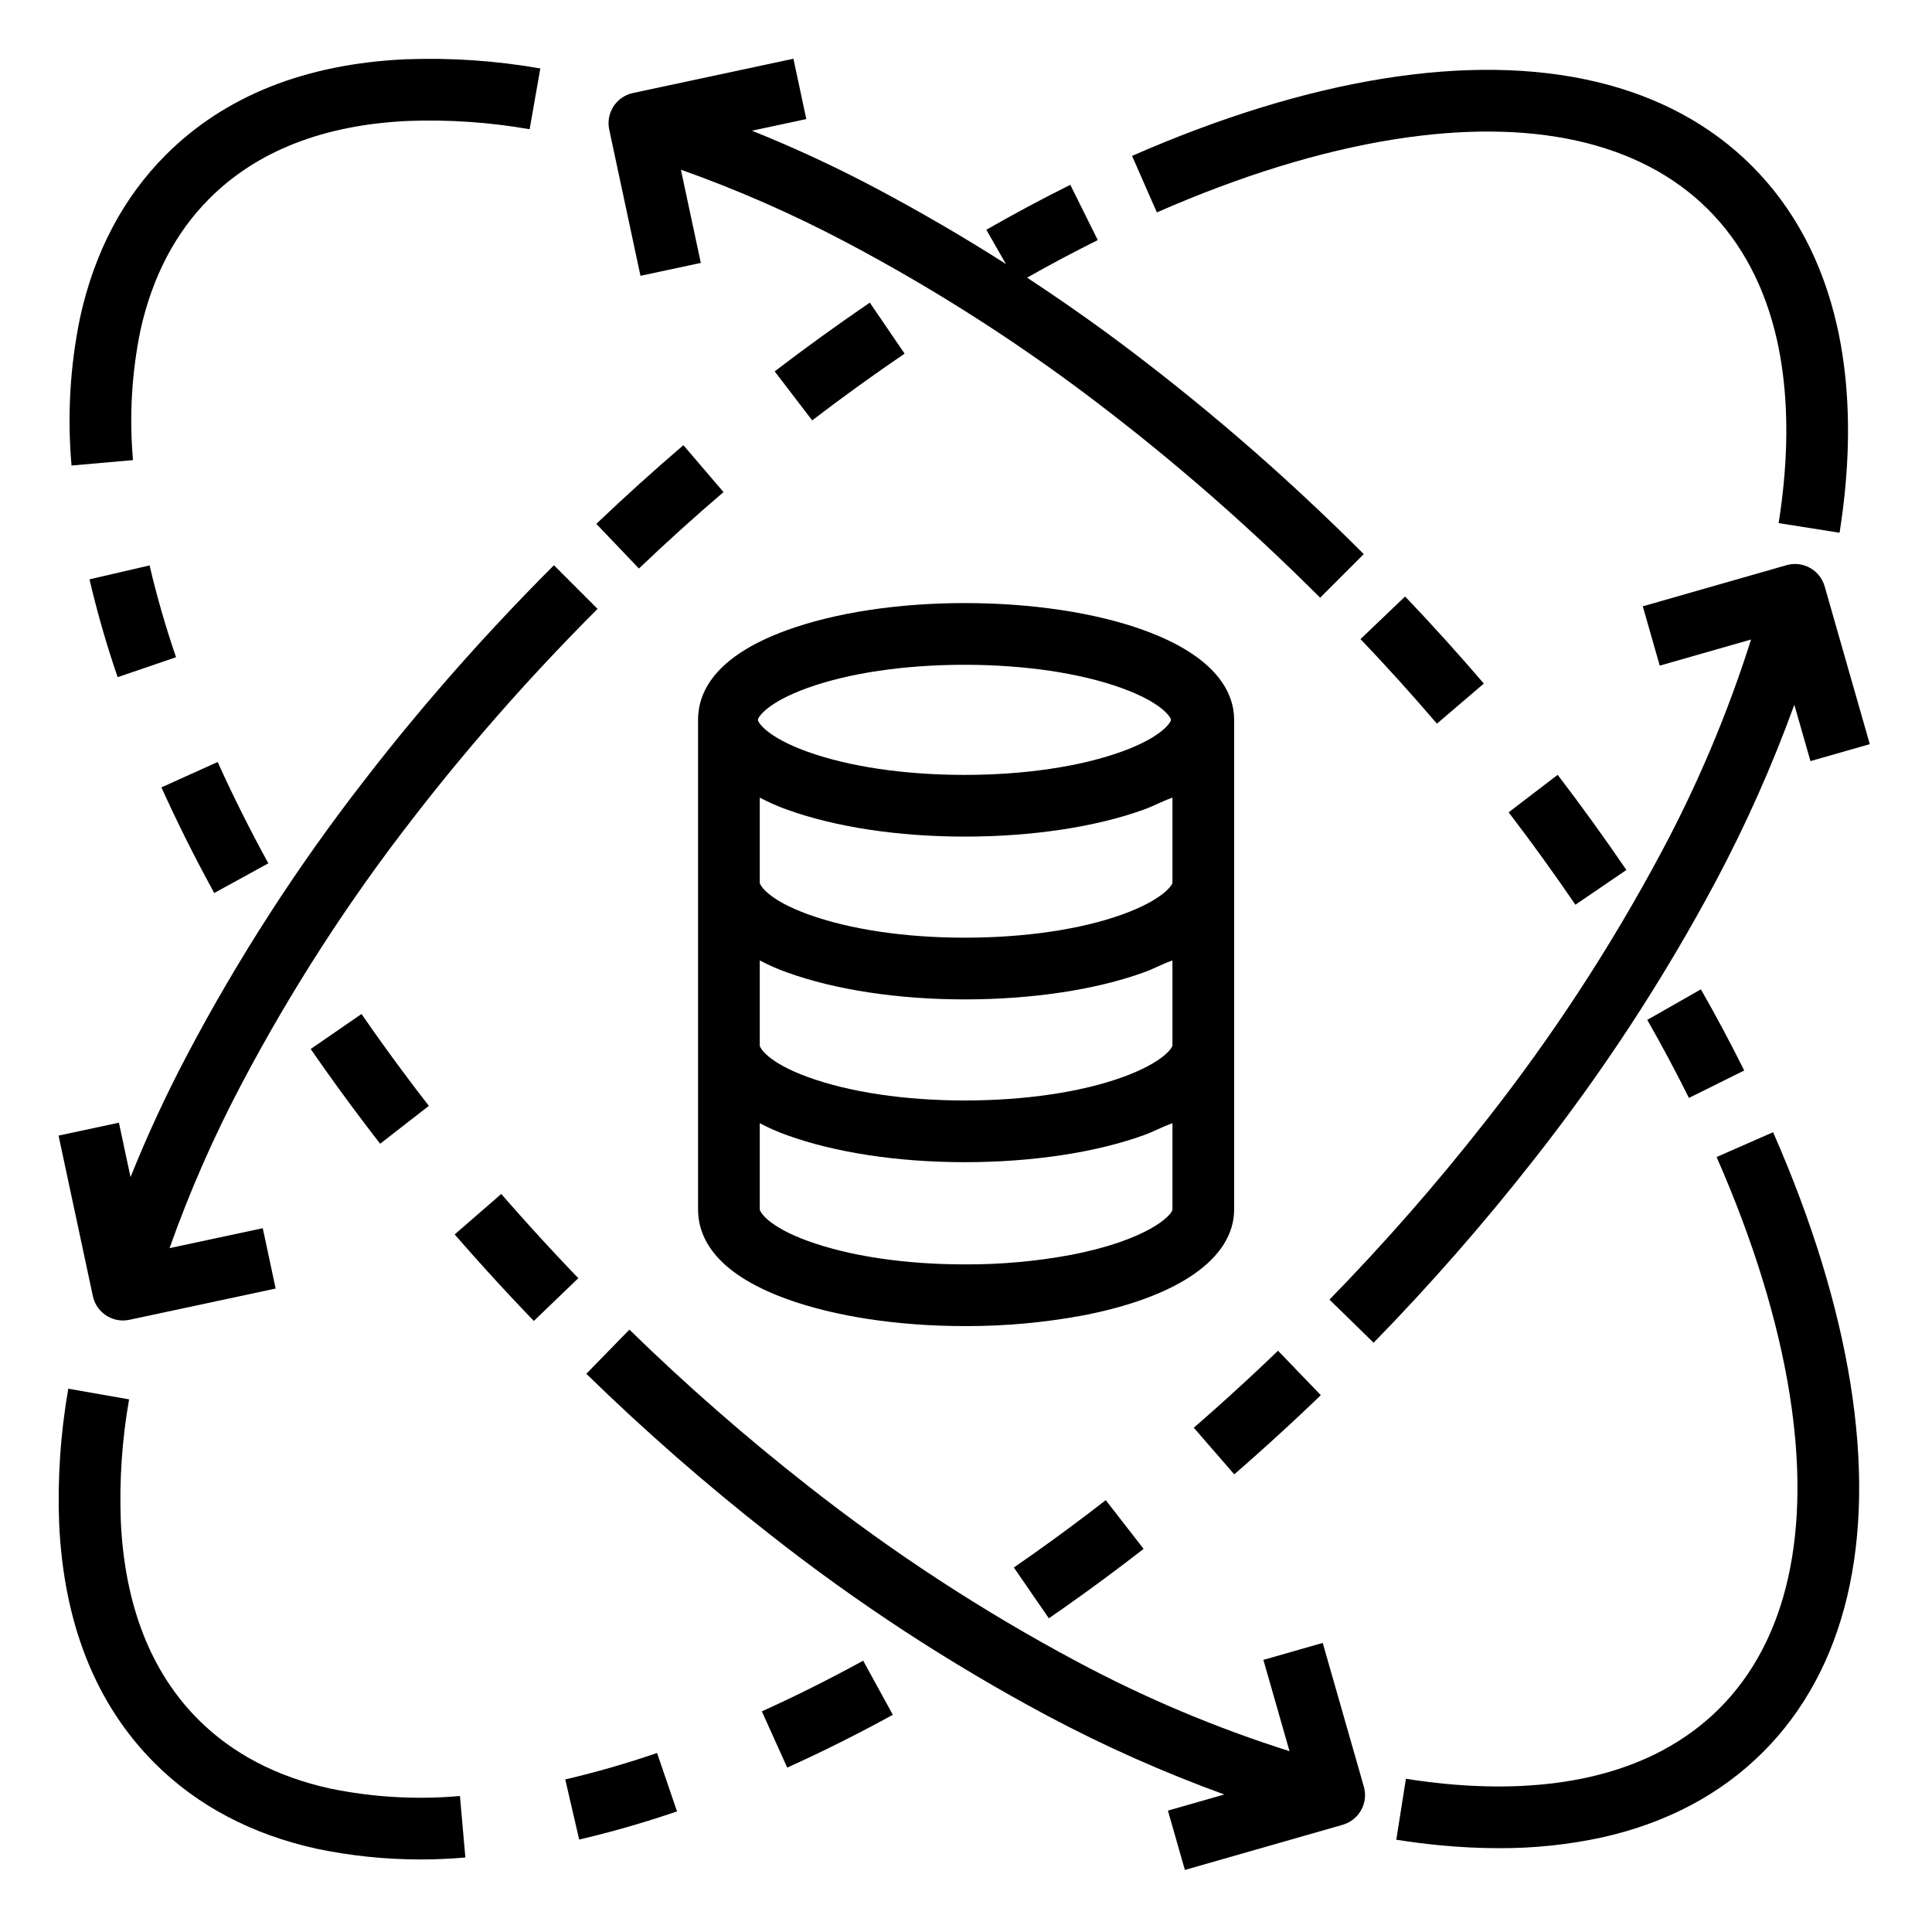 <?xml version="1.0" encoding="UTF-8"?>
<svg xmlns="http://www.w3.org/2000/svg" height="625.335pt" viewBox="-19 -19 625.335 625.335" width="625.335pt">
  <path d="m24.047 129.922c-1.242-14.09-.422-28.277 2.438-42.129 3.824-17.25 11.336-31.57 22.32-42.551 15.391-15.402 37.035-23.844 64.25-25.094 13.184-.496 26.383.406 39.371 2.684l3.461-19.676c-14.41-2.527-29.051-3.523-43.668-2.965-32.43 1.496-58.52 11.898-77.535 30.93-13.734 13.73-23.062 31.363-27.715 52.43-.008.039-.02.082-.027.121-3.273 15.781-4.207 31.953-2.789 48.004zm0 0"></path>
  <path d="m67.852 260.434c-6.016-10.977-11.531-22.008-16.398-32.797l-18.207 8.215c5.078 11.254 10.828 22.758 17.094 34.184zm0 0"></path>
  <path d="m9.961 168.516c2.504 10.699 5.547 21.27 9.117 31.664l18.902-6.457c-3.352-9.758-6.215-19.676-8.562-29.715zm0 0"></path>
  <path d="m145.848 370.43c-.871-.996-1.738-1.984-2.602-2.98l-15.074 13.098c.883 1.02 1.77 2.039 2.668 3.059 5.07 5.773 10.348 11.594 15.688 17.305 2.395 2.555 4.812 5.105 7.258 7.645l14.395-13.848c-2.383-2.473-4.738-4.953-7.062-7.441-5.203-5.559-10.336-11.227-15.27-16.836zm0 0"></path>
  <path d="m104.039 351.199 15.766-12.258c-1.449-1.867-2.883-3.734-4.305-5.609-6.082-8-11.969-16.121-17.492-24.133l-16.445 11.336c5.703 8.27 11.77 16.641 18.035 24.879 1.461 1.934 2.945 3.859 4.441 5.785zm0 0"></path>
  <path d="m170.773 425.656c18.871 18.414 38.727 35.789 59.48 52.043 28.148 22.152 58.191 41.785 89.785 58.66 18.453 9.824 37.578 18.332 57.227 25.465l-18.242 5.223 5.492 19.203 51.07-14.613c5.301-1.516 8.367-7.047 6.852-12.352l-13.309-46.516-19.207 5.492 8.461 29.551c-23.848-7.547-46.938-17.285-68.977-29.094-30.551-16.32-59.602-35.305-86.816-56.727-20.191-15.812-39.512-32.715-57.871-50.625zm0 0"></path>
  <path d="m579.949 428.922c-4.078-25.477-12.504-52.883-25.047-81.457l-18.289 8.027c11.859 27.02 19.801 52.793 23.609 76.582 7.148 44.664-.703 79.895-22.699 101.898-10.895 10.895-25.062 18.363-42.113 22.207-13.785 3.102-29.414 3.84-46.465 2.207-4.203-.402-8.539-.961-12.891-1.648l-3.117 19.727c4.742.75 9.488 1.355 14.102 1.801 6.496.621 12.824.934 18.984.934 11.355.07 22.684-1.121 33.777-3.539 20.797-4.691 38.238-13.965 51.844-27.57 26.715-26.715 36.5-67.918 28.305-119.168zm0 0"></path>
  <path d="m531.531 301.215-17.352 9.891c4.809 8.438 9.344 16.938 13.48 25.262l17.891-8.879c-4.301-8.672-9.016-17.508-14.02-26.273zm0 0"></path>
  <path d="m485.172 231.789-15.867 12.133c7.445 9.738 14.711 19.797 21.605 29.91l16.508-11.246c-7.102-10.414-14.586-20.777-22.246-30.797zm0 0"></path>
  <path d="m435.797 174.066-14.441 13.789c8.453 8.855 16.777 18.07 24.738 27.379l15.18-12.98c-8.199-9.582-16.77-19.066-25.477-28.188zm0 0"></path>
  <path d="m188.305 70.273 19.531-4.176-6.449-30.168c18.328 6.5 36.164 14.332 53.355 23.422 30.152 15.922 58.855 34.445 85.773 55.375 12.691 9.793 25.477 20.422 37.996 31.582 6.941 6.199 13.934 12.691 20.777 19.301 2.965 2.863 5.992 5.844 9.008 8.852l14.121-14.121c-3.094-3.09-6.203-6.152-9.258-9.098-7.023-6.789-14.207-13.461-21.344-19.84-12.875-11.473-26.027-22.406-39.062-32.465-12.695-9.871-25.84-19.223-39.324-28.074 7.66-4.32 15.355-8.41 22.891-12.156l-8.887-17.887c-8.961 4.445-18.109 9.344-27.188 14.547l6.344 11.07c-13.852-8.824-28.02-17.07-42.512-24.746-12.91-6.816-26.156-12.953-39.699-18.398l17.598-3.758-4.164-19.535-51.941 11.102c-5.395 1.152-8.832 6.457-7.68 11.852zm0 0"></path>
  <path d="m3.105 430.484c-2.527 14.41-3.523 29.051-2.961 43.668 1.488 32.426 11.891 58.512 30.926 77.539 13.73 13.734 31.375 23.055 52.43 27.703.039.004.082.016.129.023 11.008 2.285 22.23 3.438 33.48 3.438 4.84 0 9.68-.211 14.516-.637l-1.754-19.902c-14.09 1.25-28.281.426-42.129-2.441-17.254-3.812-31.57-11.316-42.551-22.305-15.398-15.398-23.844-37.047-25.094-64.254-.496-13.188.398-26.383 2.684-39.379zm0 0"></path>
  <path d="m235.801 553.121c11.262-5.074 22.762-10.832 34.18-17.09l-9.594-17.512c-10.973 6.012-22.008 11.531-32.801 16.395zm0 0"></path>
  <path d="m168.465 576.41c10.703-2.504 21.273-5.547 31.664-9.117l-6.457-18.906c-9.754 3.355-19.672 6.211-29.715 8.566zm0 0"></path>
  <path d="m367.402 443.117 13.09 15.086c1.023-.883 2.043-1.773 3.066-2.672 5.777-5.078 11.602-10.363 17.305-15.688 2.555-2.395 5.105-4.812 7.648-7.262l-13.852-14.391c-2.473 2.387-4.953 4.734-7.445 7.062-5.551 5.191-11.215 10.328-16.84 15.266-.988.871-1.977 1.738-2.973 2.598zm0 0"></path>
  <path d="m309.152 488.352 11.336 16.449c8.27-5.695 16.641-11.766 24.883-18.031 1.93-1.465 3.855-2.945 5.781-4.441l-12.258-15.773c-1.863 1.449-3.734 2.887-5.605 4.312-8.004 6.082-16.117 11.965-24.137 17.484zm0 0"></path>
  <path d="m432.027 26.141c44.66-7.141 79.895.707 101.898 22.707 10.887 10.887 18.359 25.059 22.207 42.109 3.098 13.789 3.844 29.422 2.203 46.469-.398 4.195-.949 8.527-1.645 12.887l19.727 3.121c.75-4.758 1.355-9.504 1.801-14.102 1.836-19.152.961-36.902-2.605-52.762-4.688-20.797-13.961-38.246-27.566-51.852-26.719-26.715-67.934-36.504-119.172-28.301-25.465 4.074-52.879 12.504-81.457 25.043l8.027 18.293c27.02-11.859 52.785-19.805 76.582-23.613zm0 0"></path>
  <path d="m215.18 140.273-12.984-15.176c-9.582 8.199-19.062 16.77-28.184 25.465l13.793 14.449c8.859-8.457 18.074-16.781 27.375-24.738zm0 0"></path>
  <path d="m273.789 95.461-11.254-16.508c-10.414 7.105-20.777 14.59-30.793 22.246l12.133 15.867c9.727-7.441 19.793-14.711 29.914-21.605zm0 0"></path>
  <path d="m571.59 170.789c-1.516-5.305-7.047-8.371-12.348-6.855l-46.52 13.312 5.492 19.203 29.555-8.457c-7.551 23.844-17.293 46.938-29.102 68.977-16.32 30.551-35.305 59.602-56.727 86.816-15.816 20.191-32.715 39.508-50.629 57.867l14.293 13.949c18.414-18.871 35.785-38.727 52.043-59.48 22.152-28.145 41.785-58.191 58.66-89.785 9.82-18.457 18.332-37.574 25.465-57.227l5.223 18.242 19.203-5.492zm0 0"></path>
  <path d="m20.816 408.402c.699 0 1.402-.074 2.094-.227l47.312-10.109-4.176-19.535-30.164 6.453c6.5-18.332 14.328-36.164 23.422-53.355 15.914-30.156 34.445-58.859 55.371-85.777 9.789-12.688 20.418-25.473 31.582-37.996 6.199-6.945 12.691-13.934 19.301-20.773 2.895-2.996 5.871-6.027 8.855-9.012l-14.121-14.121c-3.062 3.062-6.125 6.172-9.098 9.254-6.793 7.031-13.465 14.211-19.844 21.355-11.484 12.871-22.41 26.027-32.465 39.059-21.633 27.836-40.789 57.5-57.242 88.676-6.82 12.902-12.961 26.152-18.398 39.699l-3.762-17.609-19.535 4.172 11.102 51.941c.984 4.609 5.055 7.898 9.766 7.906zm0 0"></path>
  <path d="m206.941 213.996v158.43c0 8.453 4.742 20.355 28.789 29.055 15.57 5.633 35.926 8.738 57.543 8.738h.773c12.488 0 24.949-1.141 37.23-3.402 31.133-5.973 49.184-18.508 49.184-34.391v-158.43c0-8.457-5.285-20.352-29.336-29.059-15.574-5.633-36.203-8.738-57.848-8.738-21.652 0-41.914 3.105-57.488 8.738-24.047 8.703-28.848 20.602-28.848 29.059zm120.598 173.191c-11.301 2.094-22.77 3.117-34.258 3.059-19.402 0-37.25-2.684-50.695-7.543-13.152-4.762-15.672-9.535-15.672-10.277v-27.875c2.84 1.504 5.789 2.801 8.816 3.875 15.57 5.637 35.926 8.738 57.582 8.738 21.66 0 42.324-3.102 57.895-8.738 3.414-1.234 5.535-2.535 9.281-3.883v27.879c0 1.875-8.086 9.996-32.949 14.766zm32.949-67.82c0 .75-3.004 5.52-16.152 10.281-13.449 4.867-31.656 7.543-51.059 7.543-19.398 0-37.246-2.676-50.691-7.543-13.152-4.762-15.672-9.535-15.672-10.281v-27.508c2.84 1.508 5.789 2.805 8.816 3.879 15.57 5.637 35.926 8.738 57.582 8.738 21.66 0 42.324-3.102 57.895-8.738 3.414-1.234 5.535-2.535 9.281-3.879zm-16.152-42.41c-13.449 4.867-31.656 7.543-51.059 7.543-19.398 0-37.246-2.676-50.691-7.543-13.152-4.758-15.672-9.531-15.672-10.273v-27.516c2.844 1.504 5.789 2.801 8.816 3.879 15.574 5.637 35.93 8.738 57.582 8.738s42.32-3.105 57.895-8.738c3.414-1.238 5.535-2.539 9.281-3.879v27.516c0 .742-3.004 5.516-16.152 10.273zm-102.113-73.238c13.449-4.871 31.539-7.547 50.934-7.547 19.391 0 37.484 2.676 50.934 7.547 13.145 4.762 15.914 9.531 15.914 10.277 0 .738-2.77 5.508-15.914 10.27-13.449 4.871-31.543 7.547-50.934 7.547-19.395 0-37.484-2.684-50.934-7.547-13.152-4.762-15.918-9.531-15.918-10.27 0-.746 2.77-5.516 15.922-10.277zm0 0"></path>
</svg>
